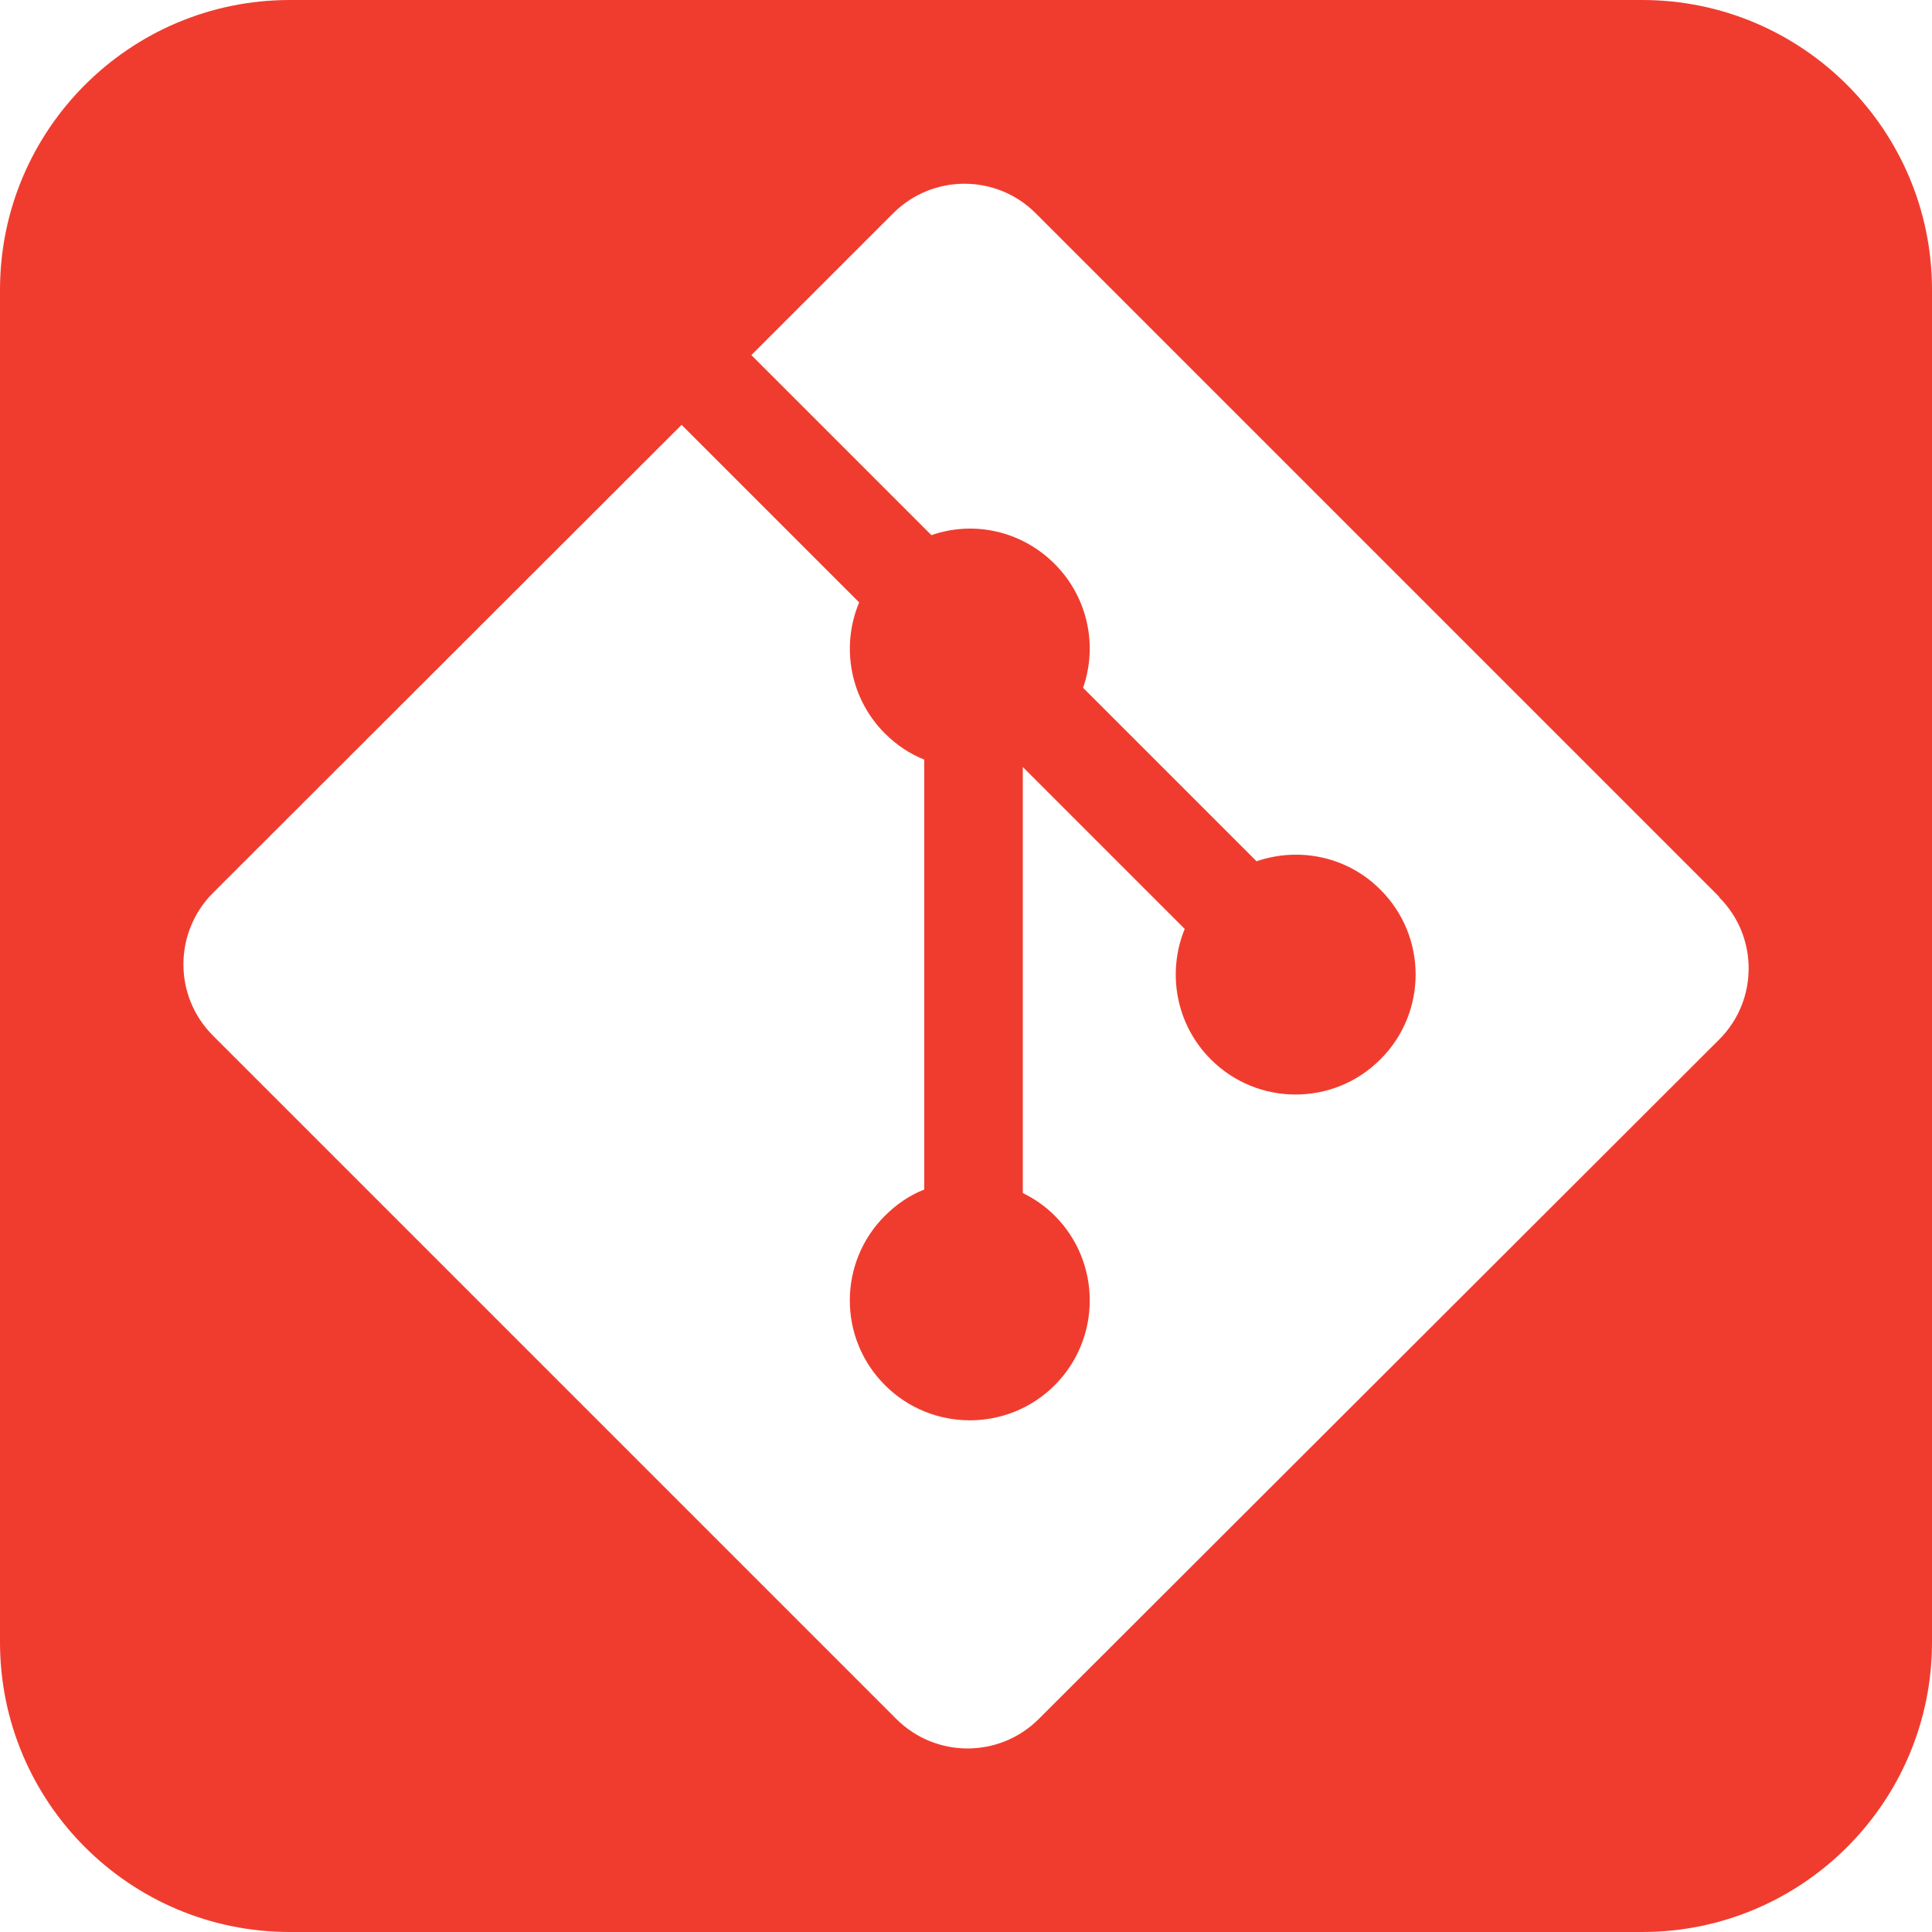 <?xml version="1.0" encoding="utf-8"?>
<!-- Generator: Adobe Illustrator 26.4.1, SVG Export Plug-In . SVG Version: 6.00 Build 0)  -->
<svg version="1.1" id="Layer_1" xmlns="http://www.w3.org/2000/svg" xmlns:xlink="http://www.w3.org/1999/xlink" x="0px" y="0px"
	 viewBox="0 0 1000 1000" style="enable-background:new 0 0 1000 1000;" xml:space="preserve">
<style type="text/css">
	.st0{fill:#F03C2E;}
</style>
<path class="st0" d="M850,0H150C67.2,0,0,67.2,0,150v700c0,82.8,67.2,150,150,150h700c82.8,0,150-67.2,150-150V150
	C1000,67.2,932.8,0,850,0z M889.8,538.1L537.7,889.7c0,0,0,0,0,0c-20.4,20.4-53.4,20.4-73.8,0L110.2,536c0,0,0,0,0,0
	c-20.4-20.4-20.3-53.4,0-73.8l242.6-242.3l91.9,91.9c-9.7,23.2-4.5,50.1,13.4,67.9c6,6,12.9,10.5,20.3,13.5v222.5
	c-7.7,3-14.3,7.6-20.3,13.5c0,0-0.1,0.1-0.1,0.1c-24.2,24.2-24.2,63.5,0.1,87.7c24.2,24.2,63.6,24.2,87.8,0
	c24.2-24.2,24.2-63.6,0-87.8c-4.8-4.8-10.4-8.7-16.5-11.7V397l83.8,83.8c-9.2,22.5-4.7,49.3,13.5,67.5c24.2,24.3,63.6,24.3,87.8,0
	c24.3-24.2,24.3-63.6,0-87.8c-17.3-17.4-42.4-22.2-64.1-14.7l-89.8-89.8c7.8-22.4,2.1-47.3-14.7-64.1
	c-17.3-17.3-42.1-22.5-63.8-14.9l-93.2-93.2l73.4-73.4c0,0,0,0,0,0c20.4-20.4,53.4-20.4,73.8,0l353.7,353.7v0.3c0,0,0,0,0,0
	C910.2,484.7,910.2,517.8,889.8,538.1z"/>
</svg>
